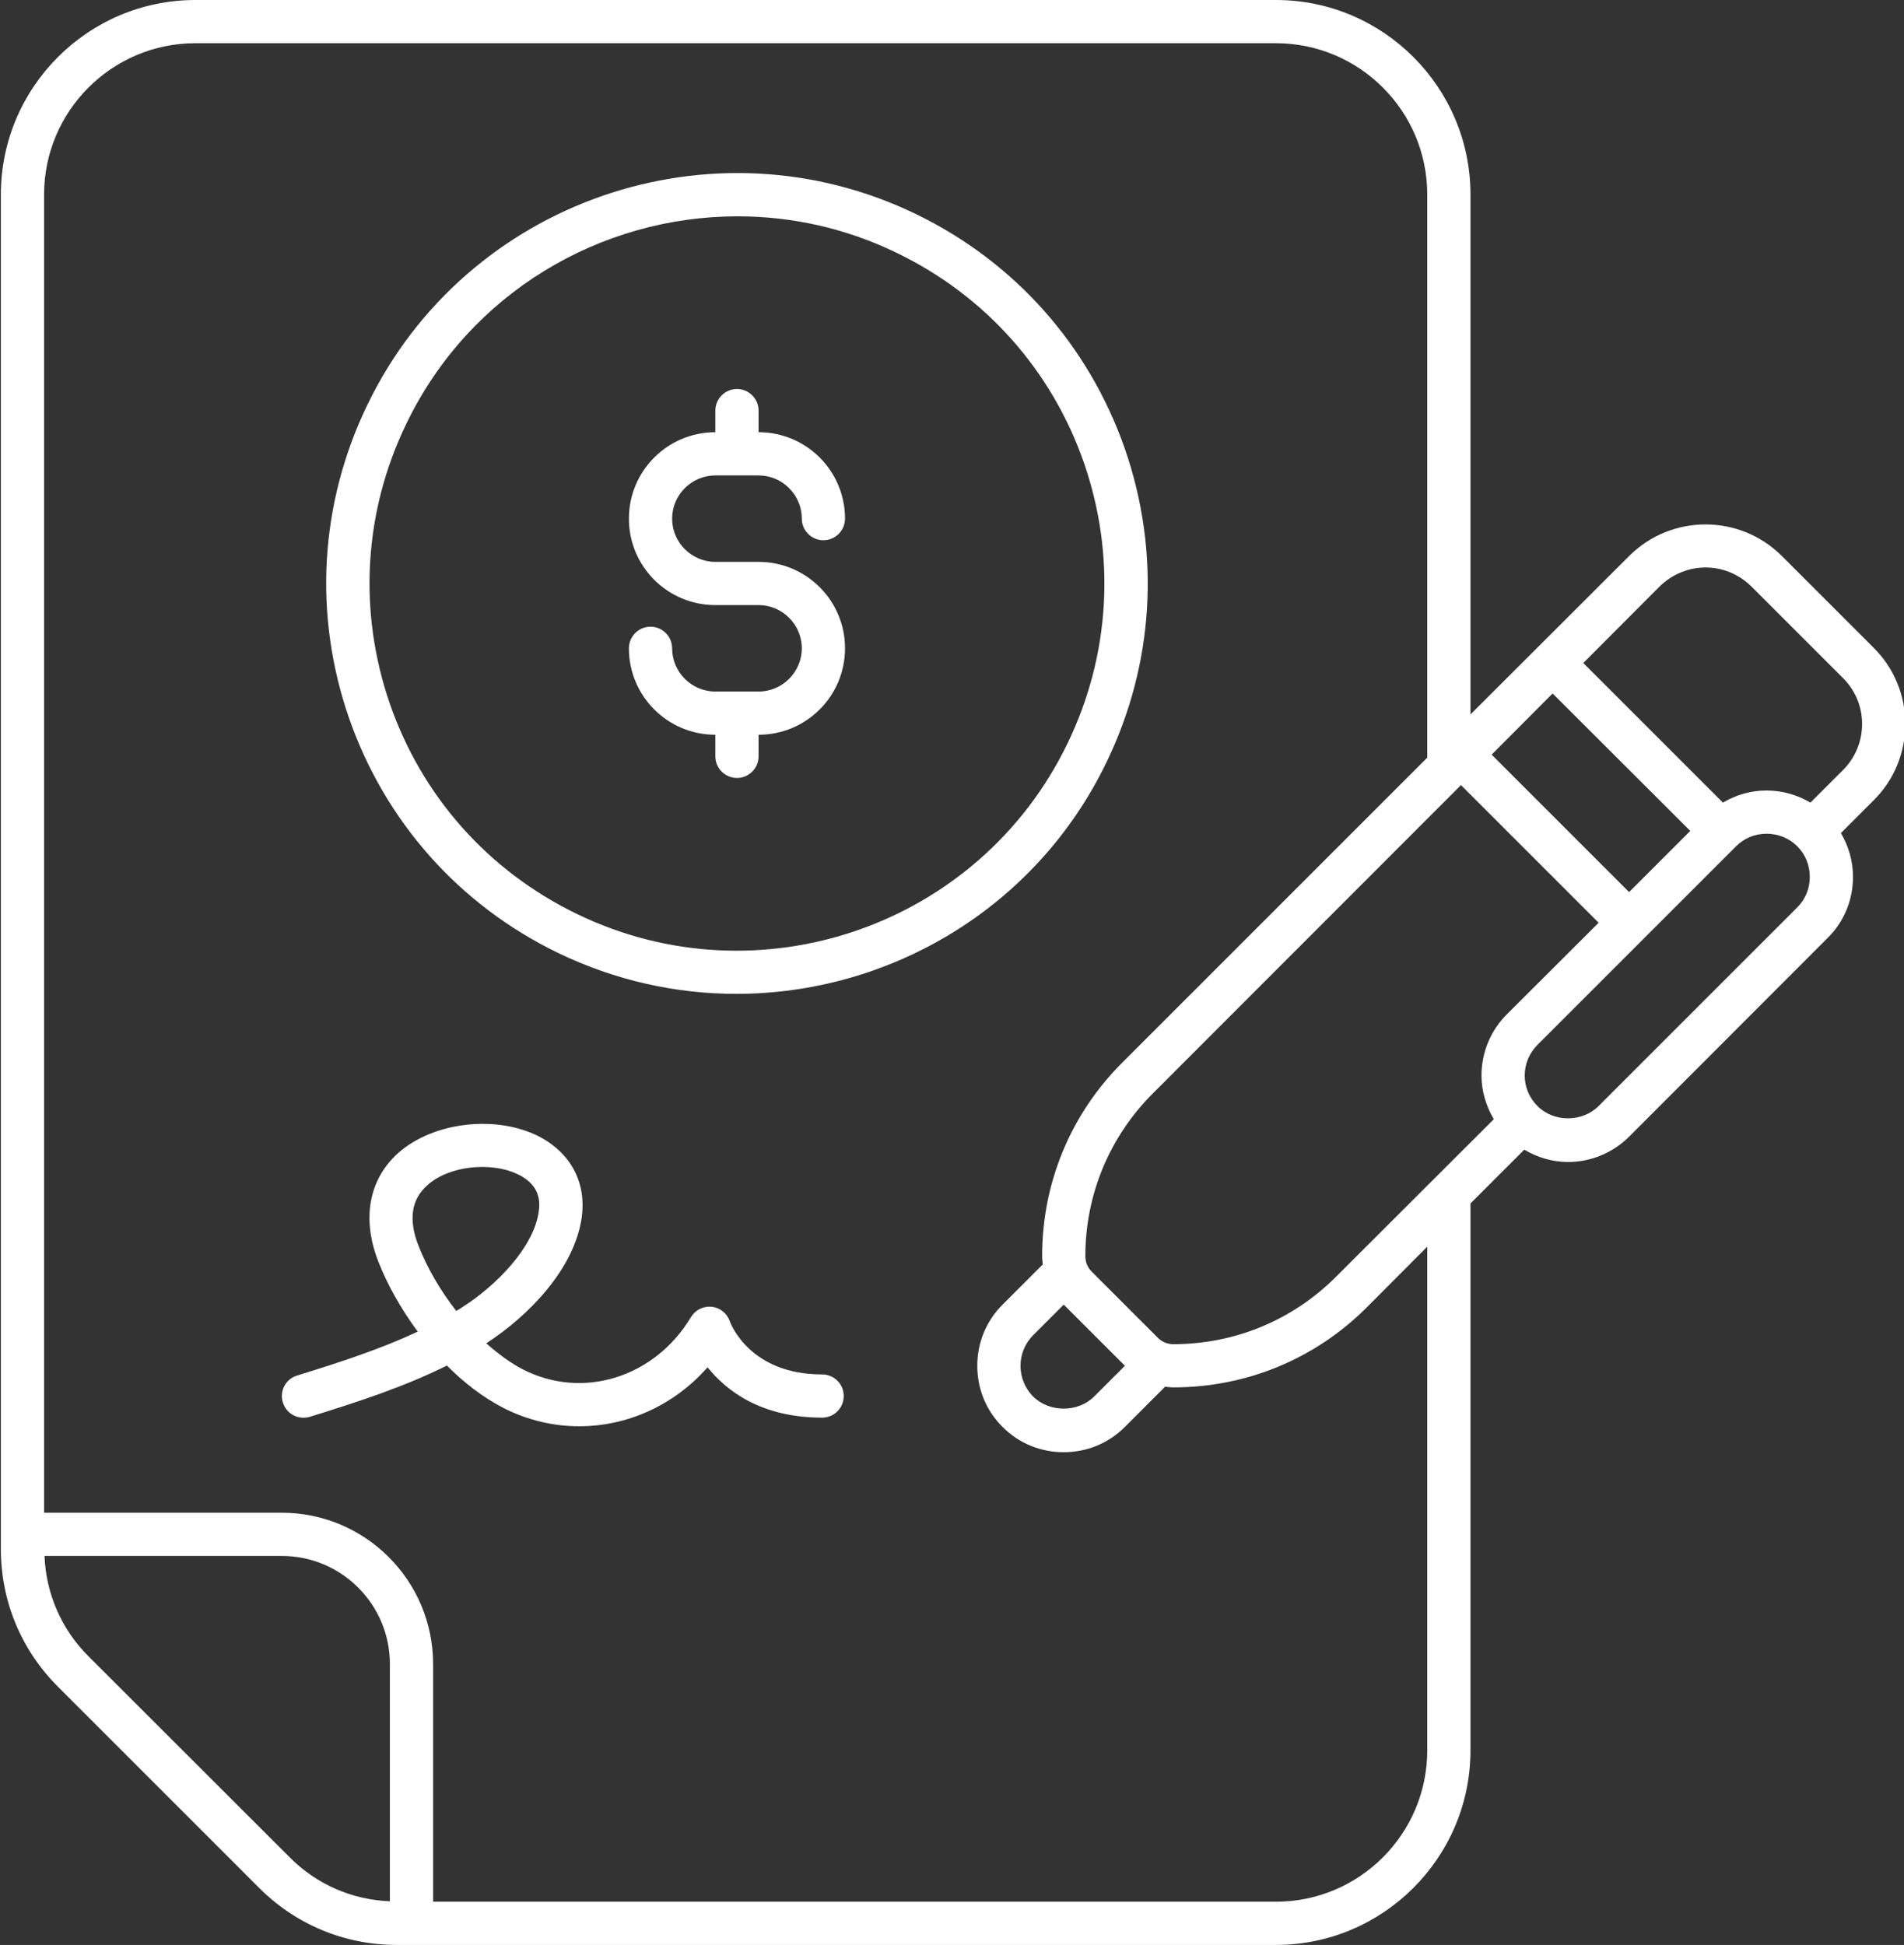 <?xml version="1.0" encoding="UTF-8" standalone="no"?><svg xmlns="http://www.w3.org/2000/svg" xmlns:xlink="http://www.w3.org/1999/xlink" fill="#ffffff" height="90" preserveAspectRatio="xMidYMid meet" version="1" viewBox="5.9 5.0 88.1 90.0" width="88.1" zoomAndPan="magnify"><rect x="5.9" y="5.0" width="88.1" height="90.0" fill="#333333" stroke="none"/><g id="change1_1"><path d="M43.94,68.6c-3.36,0-4.23-2.36-4.27-2.45-.12-.37-.45-.64-.84-.68-.39-.04-.76,.15-.96,.48-1.68,2.8-5.02,3.84-7.79,2.41-.56-.29-1.13-.71-1.68-1.2,1.92-1.24,4.08-3.42,4.42-5.84,.21-1.58-.49-2.93-1.92-3.7-1.99-1.05-4.93-.72-6.57,.73-1.37,1.22-1.7,3.06-.92,5.04,.4,1.02,1.02,2.15,1.82,3.23-1.71,.8-3.57,1.41-5.58,2.03-.53,.16-.83,.72-.66,1.25,.16,.53,.72,.82,1.25,.66,2.2-.68,4.35-1.38,6.34-2.37,.77,.78,1.65,1.46,2.59,1.95,1.13,.58,2.34,.86,3.53,.86,2.22,0,4.38-.96,5.94-2.73,.86,1.08,2.47,2.33,5.3,2.33,.55,0,1-.44,1-1s-.45-1-1-1Zm-16.93-2.94c-.72-.92-1.33-1.96-1.74-3-.48-1.21-.34-2.16,.4-2.81,.61-.56,1.59-.85,2.55-.85,.62,0,1.24,.12,1.74,.39,.69,.37,.98,.91,.87,1.66-.22,1.65-1.94,3.42-3.54,4.44-.09,.06-.18,.12-.28,.17Z"/></g><g id="change1_2"><path d="M94.06,38.5c0-1.33-.52-2.59-1.47-3.53l-4.24-4.24c-1.95-1.95-5.12-1.95-7.07,0l-7.34,7.33V14c0-4.96-4.04-9-9-9H14.94c-4.96,0-9,4.04-9,9v62.69c0,2.4,.94,4.66,2.64,6.36l9.31,9.31c1.7,1.7,3.96,2.64,6.36,2.64h40.69c4.96,0,9-4.04,9-9v-25.31l2.49-2.49c.61,.36,1.3,.57,2.02,.57,1.07,0,2.07-.42,2.83-1.17l9.19-9.2c.76-.75,1.17-1.76,1.17-2.82,0-.73-.2-1.42-.56-2.03l1.51-1.51c.95-.94,1.47-2.2,1.47-3.54Zm-16.32-1.41l6.37,6.36-2.83,2.83-6.36-6.36,2.82-2.83ZM23.94,92.98c-1.75-.07-3.39-.78-4.63-2.03l-9.32-9.31c-1.25-1.25-1.96-2.89-2.03-4.64h10.98c2.76,0,5,2.24,5,5v10.98Zm48-6.98c0,3.86-3.14,7-7,7H25.94v-11c0-3.86-3.14-7-7-7H7.94V14c0-3.86,3.14-7,7-7h50c3.86,0,7,3.14,7,7v26.06l-14.12,14.12c-2.39,2.39-3.7,5.57-3.7,8.95,0,.13,.02,.25,.03,.38l-1.86,1.86c-.76,.76-1.17,1.76-1.17,2.83s.41,2.08,1.17,2.83c.75,.76,1.76,1.17,2.83,1.17s2.07-.41,2.83-1.17l1.86-1.86c.13,.01,.25,.03,.38,.03,3.38,0,6.56-1.31,8.95-3.7l2.8-2.81v23.31Zm-16.82-20.63l2.83,2.83-1.42,1.42c-.75,.75-2.07,.75-2.83,0-.37-.38-.58-.88-.58-1.42s.21-1.03,.58-1.41l1.42-1.42Zm20.5-13.43c-.75,.75-1.17,1.76-1.17,2.83,0,.72,.21,1.41,.57,2.02l-7.3,7.29c-2.01,2.01-4.68,3.12-7.53,3.12-.27,0-.52-.1-.71-.29l-3.07-3.07c-.19-.19-.29-.44-.29-.71,0-2.84,1.11-5.52,3.12-7.53l14.26-14.27,6.37,6.37-4.25,4.24Zm13.44-4.95l-9.19,9.19c-.76,.76-2.08,.76-2.83,0-.38-.38-.59-.88-.59-1.41s.21-1.04,.59-1.42l9.19-9.19c.38-.38,.88-.58,1.41-.58s1.04,.2,1.42,.58,.58,.88,.58,1.42-.2,1.03-.58,1.41Zm2.12-6.36l-1.51,1.51c-.61-.36-1.3-.56-2.03-.56s-1.41,.2-2.02,.56l-6.46-6.46,3.53-3.54c.59-.58,1.36-.88,2.13-.88s1.53,.3,2.12,.88l4.24,4.24c.57,.57,.88,1.32,.88,2.12s-.31,1.56-.88,2.13Z"/></g><g id="change1_3"><path d="M31.71,49.09c2.67,1.29,5.48,1.9,8.26,1.9,7.06,0,13.85-3.94,17.12-10.7,2.22-4.57,2.52-9.73,.86-14.52-1.67-4.79-5.1-8.65-9.66-10.86-9.43-4.57-20.82-.62-25.38,8.8-2.22,4.57-2.52,9.73-.86,14.52,1.67,4.79,5.1,8.65,9.66,10.86Zm-7-24.5c2.93-6.06,9-9.58,15.32-9.58,2.48,0,5,.54,7.38,1.7,4.09,1.98,7.16,5.43,8.65,9.72,1.48,4.29,1.21,8.9-.77,12.98-4.08,8.44-14.27,11.97-22.7,7.88-4.09-1.98-7.16-5.43-8.65-9.72-1.48-4.29-1.21-8.9,.77-12.98Z"/></g><g id="change1_4"><path d="M41,37h-2c-1.1,0-2-.9-2-2,0-.55-.45-1-1-1s-1,.45-1,1c0,2.21,1.79,4,4,4v1c0,.55,.45,1,1,1s1-.45,1-1v-1c2.21,0,4-1.79,4-4s-1.79-4-4-4h-2c-1.1,0-2-.9-2-2s.9-2,2-2h2c1.1,0,2,.9,2,2,0,.55,.45,1,1,1s1-.45,1-1c0-2.21-1.79-4-4-4v-1c0-.55-.45-1-1-1s-1,.45-1,1v1c-2.21,0-4,1.79-4,4s1.79,4,4,4h2c1.1,0,2,.9,2,2s-.9,2-2,2Z"/></g></svg>